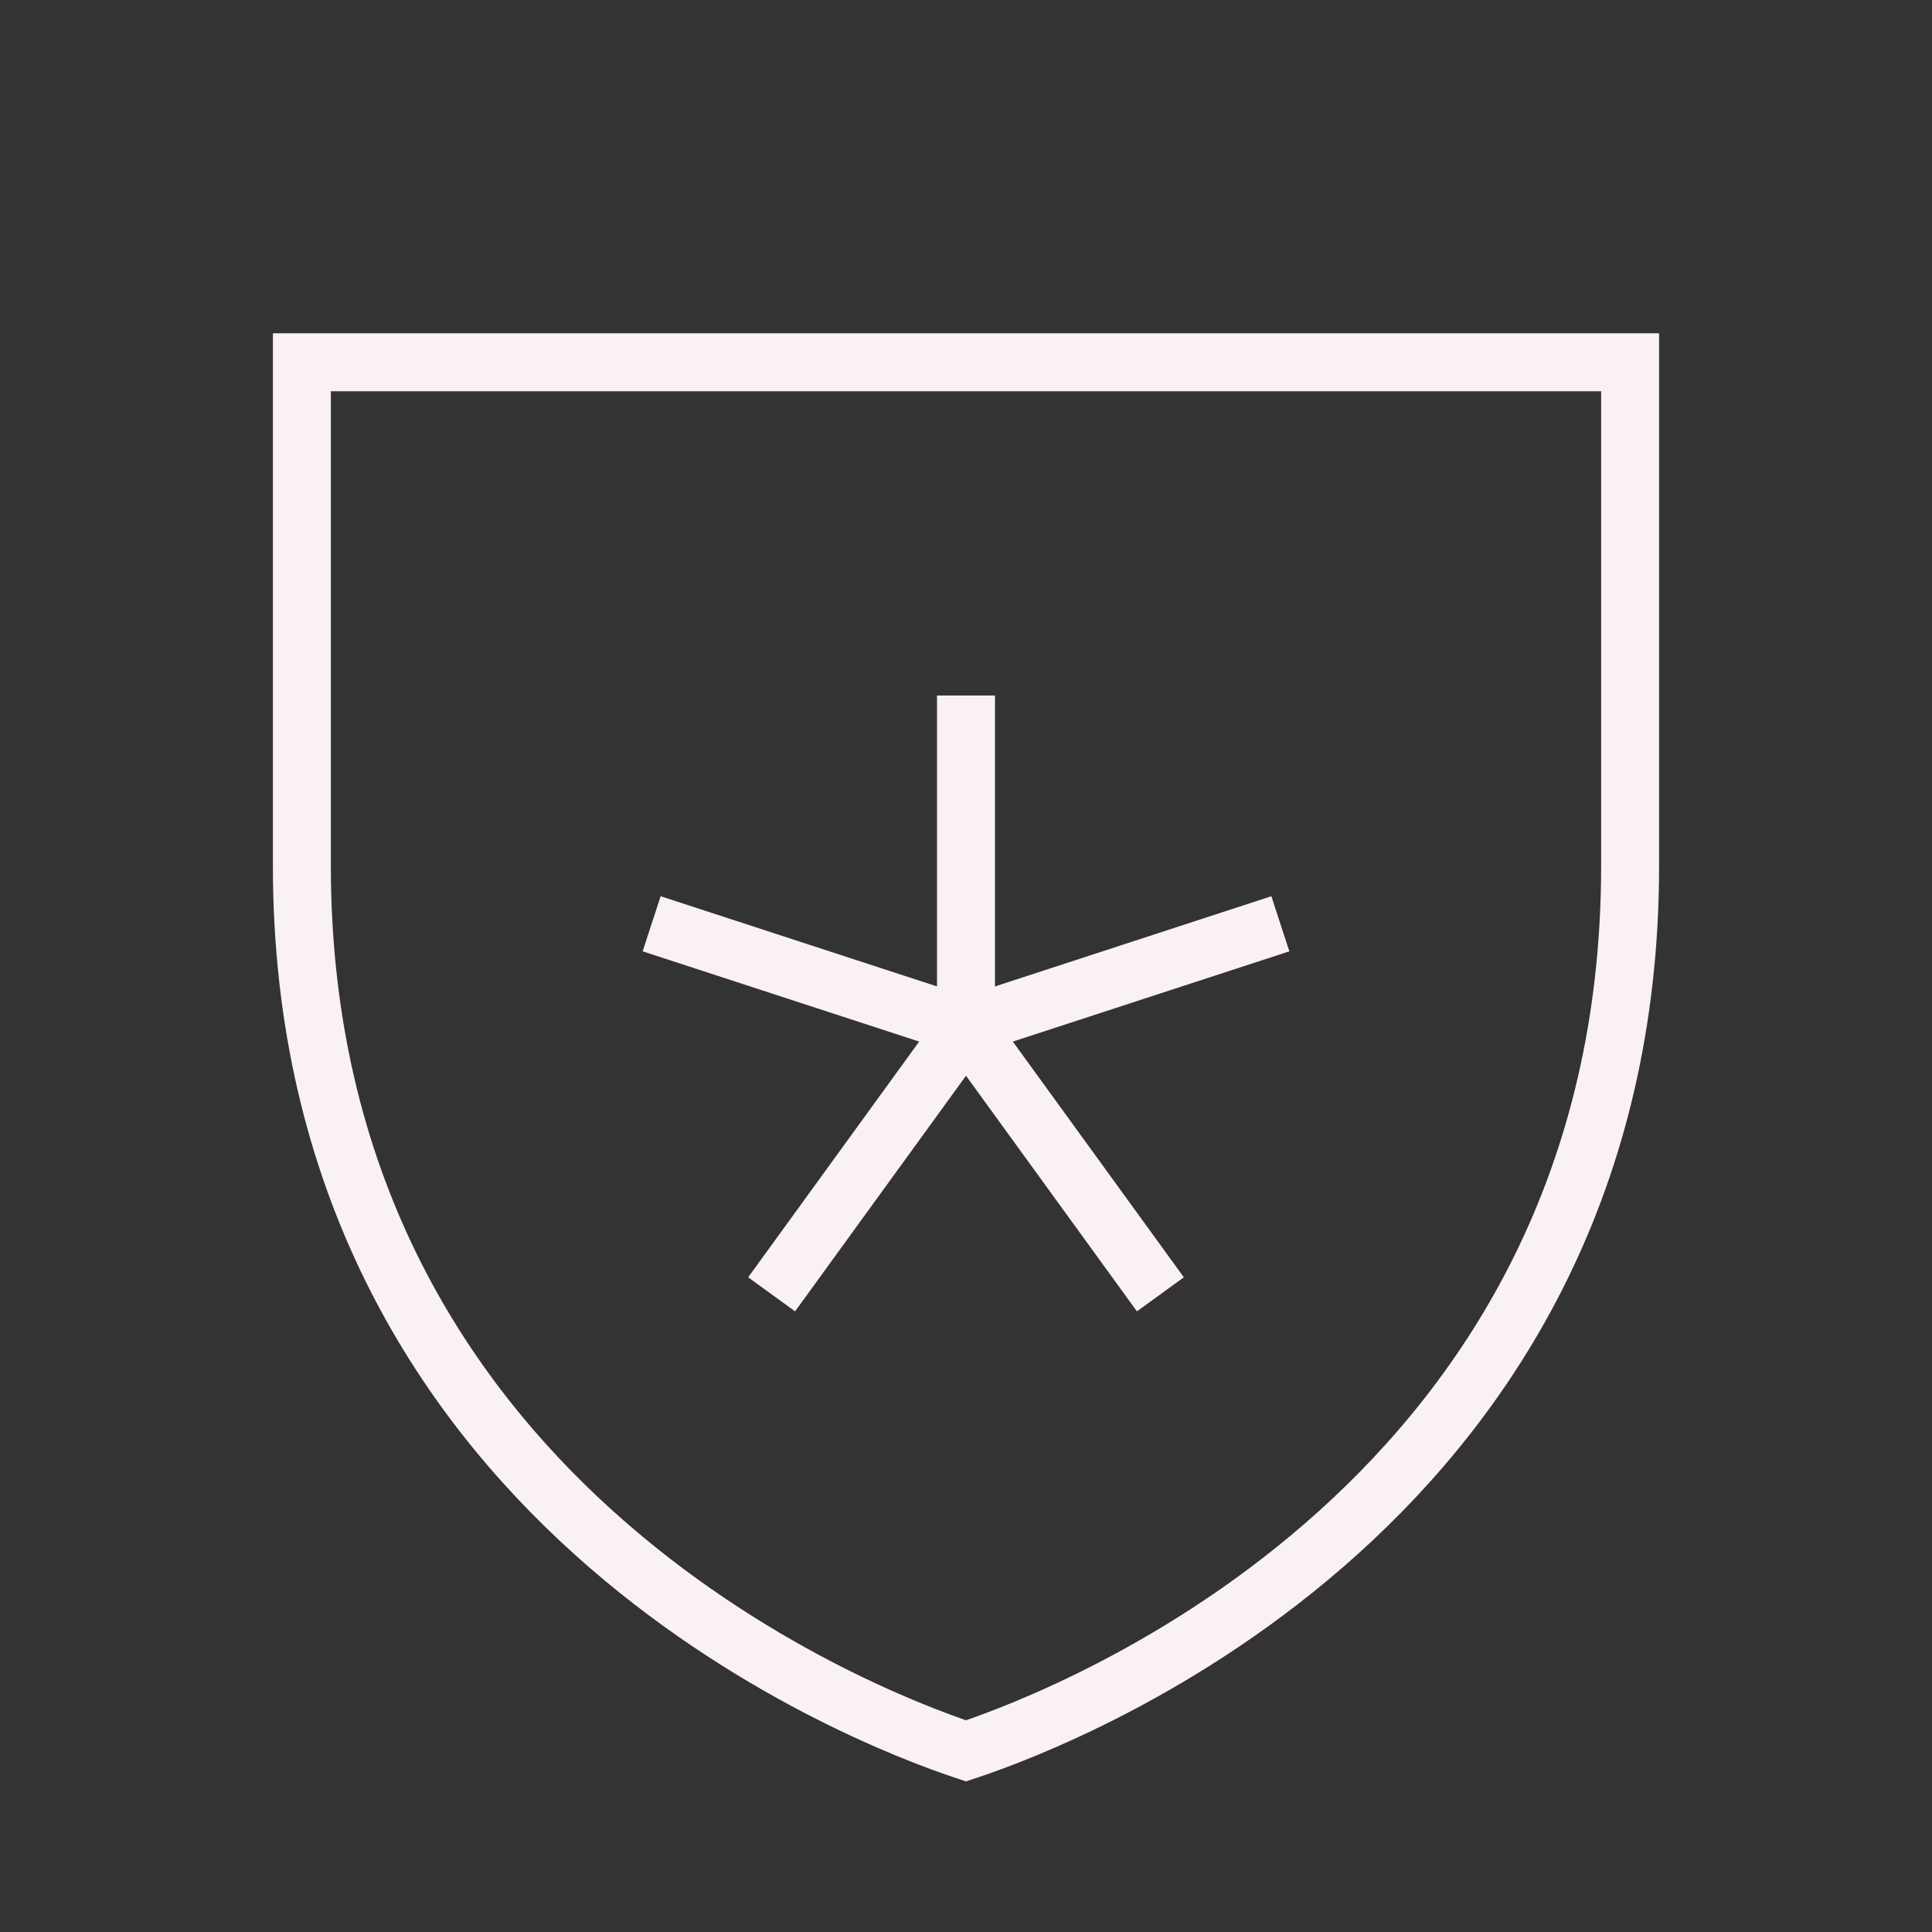 <?xml version="1.0" encoding="UTF-8"?> <svg xmlns="http://www.w3.org/2000/svg" width="40" height="40" viewBox="0 0 40 40" fill="none"><rect x="0" y="0" width="40" height="40" fill="#333333" stroke="none"/><g clip-path="url(#clip0_124_4431)"><path d="M6.25 17.922V7.5L33.75 7.5V17.922C33.75 31.047 22.219 35.516 20 36.25C17.781 35.516 6.25 31.047 6.25 17.922Z" stroke="#FAF2F2" stroke-width="1.2" stroke-linecap="round"></path><path d="M20 15V21.25" stroke="#FAF2F2" stroke-width="1.2" stroke-linecap="square"></path><path d="M14.062 19.312L20 21.25" stroke="#FAF2F2" stroke-width="1.2" stroke-linecap="square"></path><path d="M16.328 26.312L20 21.25" stroke="#FAF2F2" stroke-width="1.2" stroke-linecap="square"></path><path d="M23.672 26.312L20 21.25" stroke="#FAF2F2" stroke-width="1.2" stroke-linecap="square"></path><path d="M25.938 19.312L20 21.25" stroke="#FAF2F2" stroke-width="1.2" stroke-linecap="square"></path></g><defs><clipPath id="clip0_124_4431"><rect width="40" height="40" fill="white"></rect></clipPath></defs></svg> 